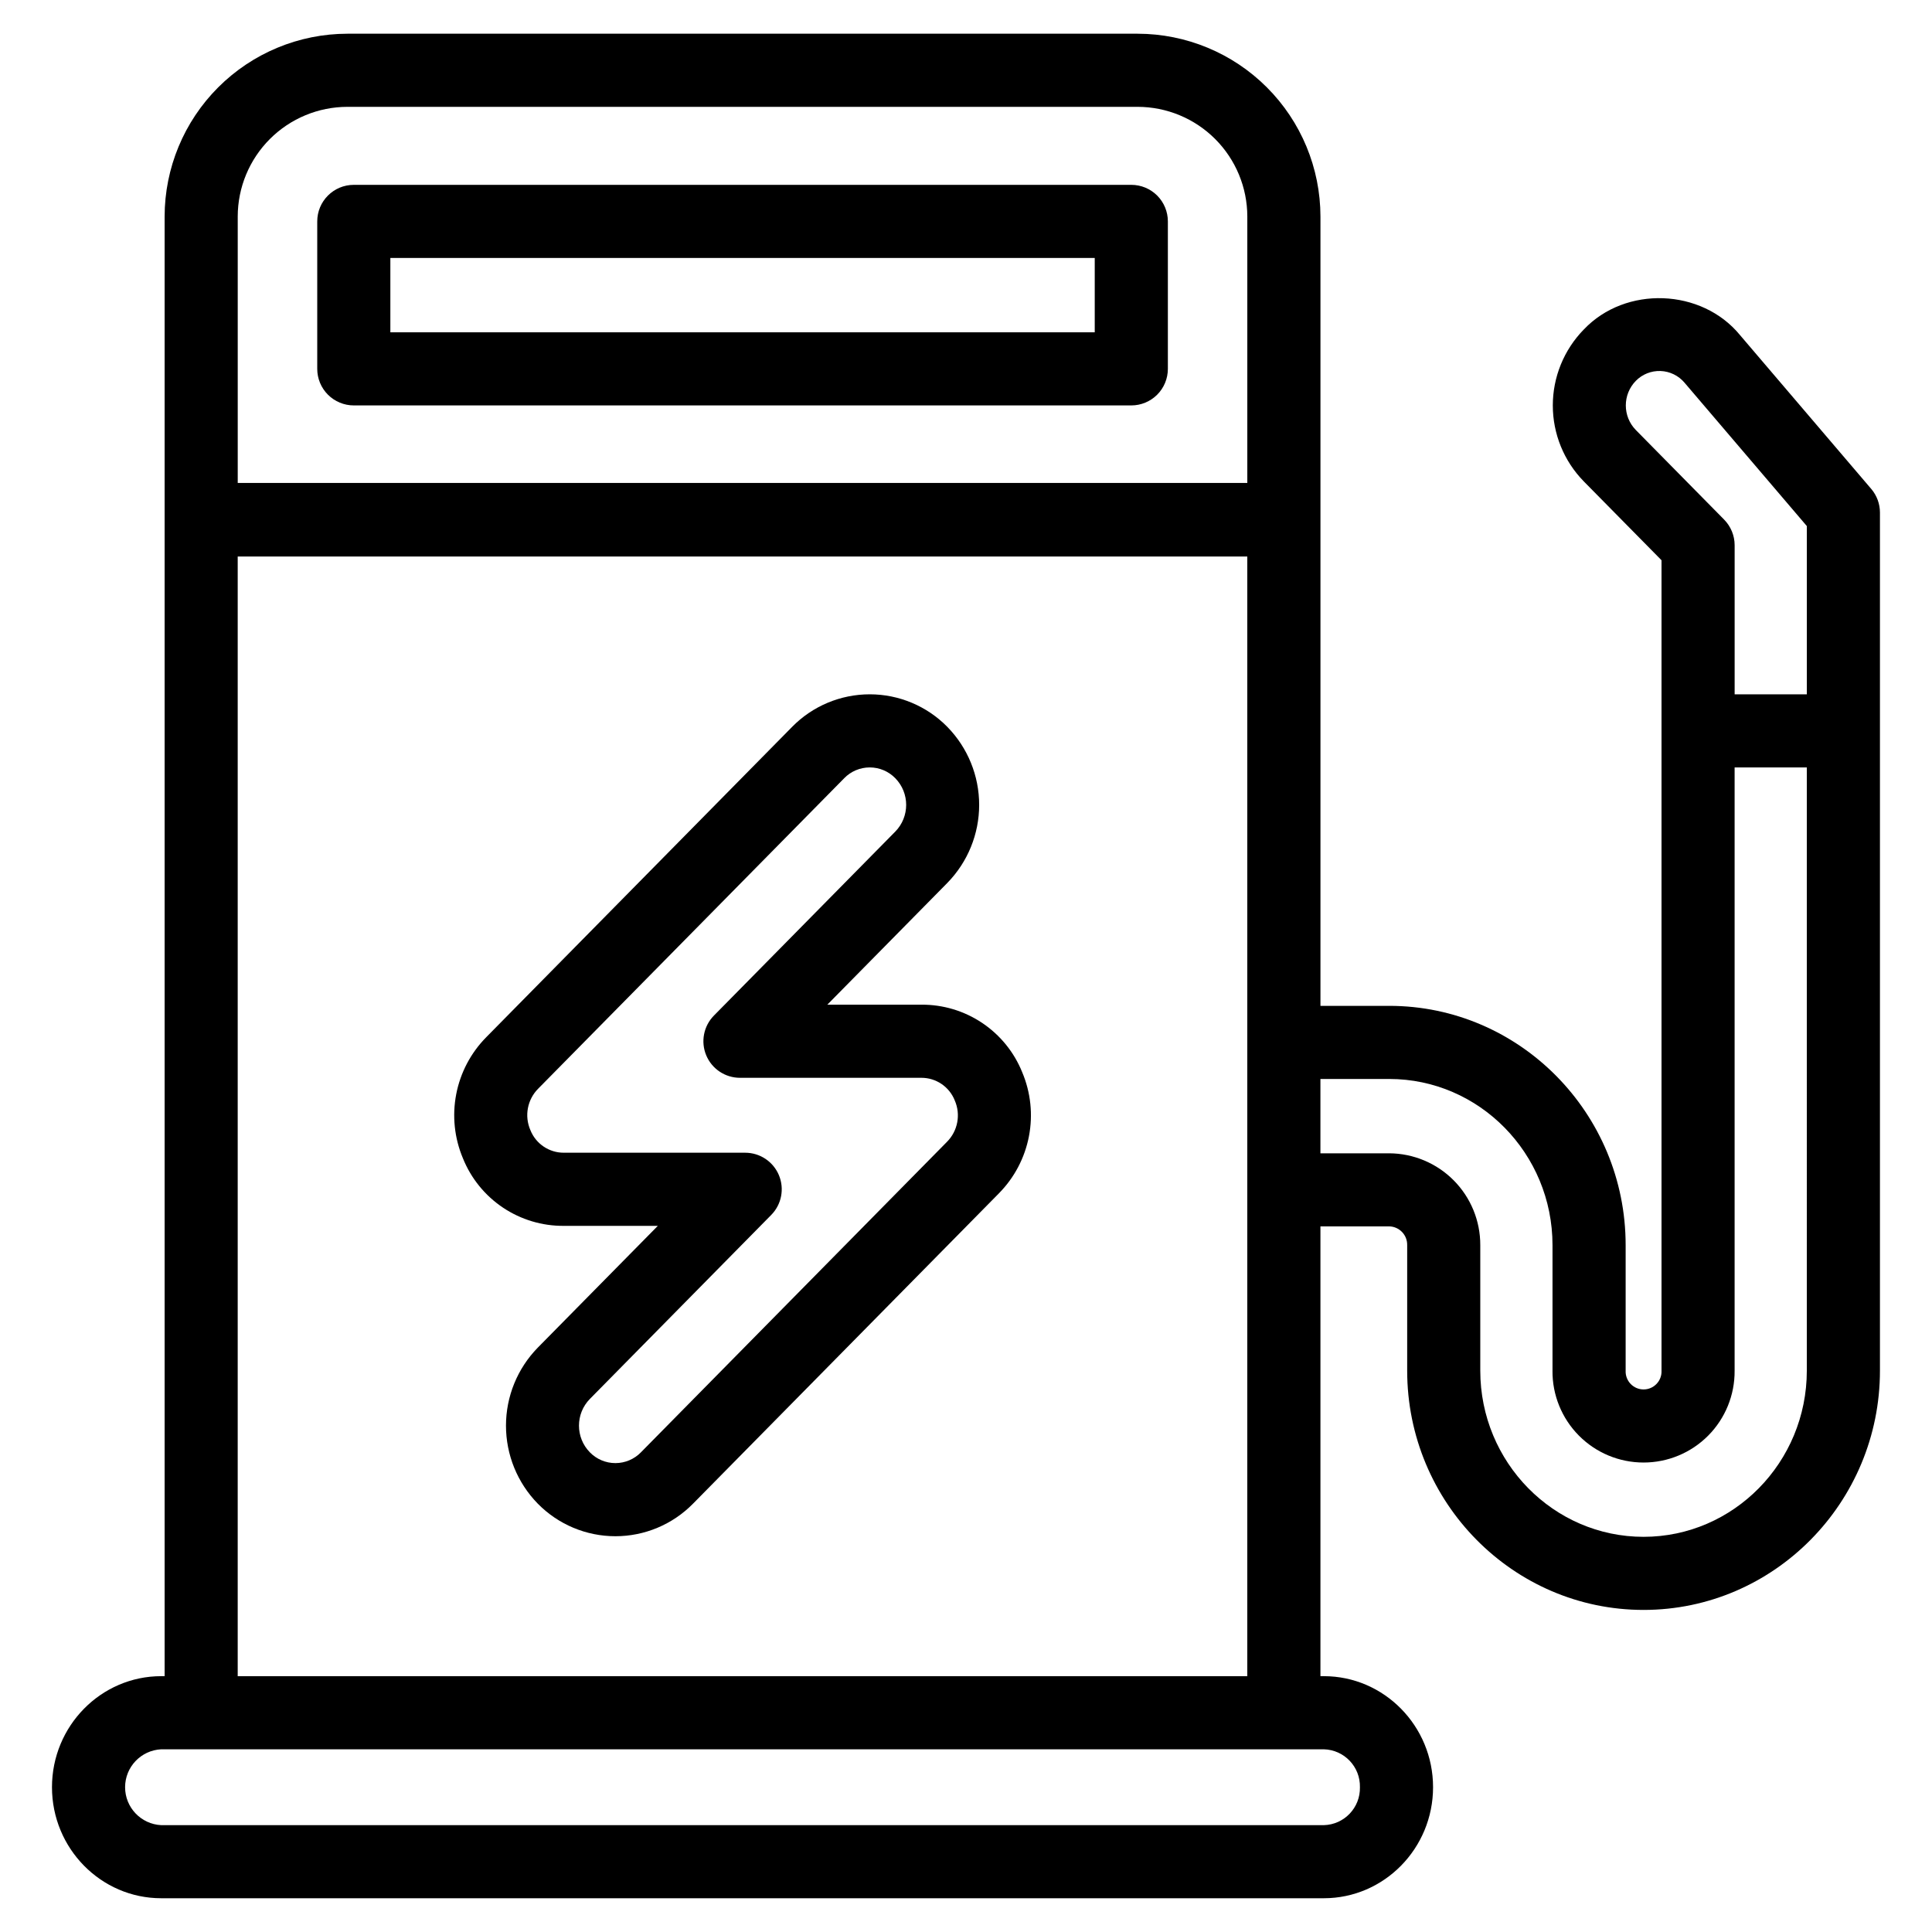 <?xml version="1.0" encoding="UTF-8"?>
<!-- Uploaded to: SVG Repo, www.svgrepo.com, Generator: SVG Repo Mixer Tools -->
<svg fill="#000000" width="800px" height="800px" version="1.1" viewBox="144 144 512 512" xmlns="http://www.w3.org/2000/svg">
 <g>
  <path d="m388.16 410.25h-24.91l31.812-32.273h-0.004c5.402-5.523 8.43-12.945 8.43-20.672 0-7.727-3.027-15.148-8.43-20.672-5.418-5.523-12.832-8.633-20.57-8.633s-15.152 3.109-20.574 8.633l-81.074 82.258h0.004c-4.086 4.137-6.848 9.395-7.945 15.105-1.098 5.711-0.477 11.617 1.785 16.977 2.144 5.32 5.844 9.871 10.609 13.062 4.769 3.191 10.387 4.875 16.121 4.832h24.914l-31.812 32.273c-5.402 5.523-8.426 12.945-8.426 20.672 0 7.727 3.023 15.148 8.426 20.672 5.422 5.523 12.836 8.633 20.574 8.633 7.738 0 15.152-3.109 20.574-8.633l81.074-82.25h-0.004c4.086-4.141 6.848-9.398 7.945-15.109 1.098-5.711 0.477-11.617-1.785-16.973-2.144-5.324-5.844-9.875-10.609-13.066-4.769-3.195-10.387-4.879-16.125-4.836zm6.773 36.375-81.074 82.25v0.004c-1.781 1.828-4.223 2.859-6.773 2.859s-4.992-1.031-6.769-2.859c-3.844-3.93-3.844-10.211 0-14.141l48.062-48.762c2.742-2.781 3.547-6.938 2.039-10.543-1.508-3.602-5.031-5.949-8.938-5.949h-48.066c-3.902 0.012-7.418-2.367-8.859-5.996-1.633-3.746-0.805-8.113 2.09-11l81.074-82.25v-0.004c1.777-1.828 4.223-2.859 6.773-2.859s4.992 1.031 6.769 2.859c3.844 3.93 3.844 10.211 0 14.141l-48.062 48.762c-2.742 2.785-3.547 6.941-2.039 10.543 1.508 3.602 5.031 5.949 8.938 5.949h48.066c3.902-0.012 7.418 2.367 8.855 5.996 1.637 3.746 0.809 8.113-2.086 11z"/>
  <path d="m237.76 251.44h206.05c2.57 0 5.031-1.023 6.852-2.84 1.816-1.816 2.836-4.281 2.836-6.852v-39.074c0-2.57-1.02-5.031-2.836-6.852-1.82-1.816-4.281-2.836-6.852-2.836h-206.05c-5.352 0-9.688 4.336-9.688 9.688v39.074c0 2.57 1.02 5.035 2.836 6.852 1.816 1.816 4.281 2.84 6.852 2.84zm9.688-39.074h186.67v19.695h-186.67z"/>
  <path d="m639.89 273.56-34.742-40.723c-10.172-12.449-30.383-13.188-41.434-1.504v-0.004c-5.258 5.379-8.203 12.602-8.203 20.121s2.945 14.742 8.203 20.117l20.605 20.902v214.77c0.059 1.301-0.414 2.566-1.312 3.504-0.898 0.941-2.141 1.473-3.441 1.473-1.301 0-2.543-0.531-3.441-1.473-0.895-0.938-1.371-2.203-1.312-3.504v-33.262c0-34.965-28.102-63.414-62.645-63.414h-18.234v-209.18c-0.016-12.844-5.125-25.16-14.207-34.238-9.082-9.082-21.395-14.191-34.238-14.207h-209.42c-12.844 0.016-25.156 5.125-34.238 14.207-9.082 9.078-14.191 21.395-14.203 34.238v386.82h-0.902c-15.965 0-28.949 13.199-28.949 29.426 0 16.223 12.984 29.426 28.945 29.426h308.11c15.961 0 28.945-13.199 28.945-29.426 0-16.227-12.984-29.426-28.945-29.426h-0.902v-119.2h18.234-0.004c2.684 0.062 4.809 2.281 4.758 4.965v33.266c0 34.965 28.102 63.414 62.645 63.414 34.543 0 62.645-28.449 62.645-63.418v-227.39c0-2.305-0.824-4.531-2.32-6.285zm-62.375-15.598c-3.543-3.625-3.543-9.41 0-13.035 1.719-1.75 4.098-2.695 6.551-2.606 2.453 0.094 4.754 1.211 6.34 3.086l32.426 38.008v44.586h-19.133v-39.504c0-2.543-1.004-4.988-2.789-6.801zm-341.45-85.648h209.42c7.707 0.008 15.094 3.074 20.543 8.523 5.449 5.449 8.516 12.836 8.523 20.543v70.609h-267.55v-70.609c0.008-7.707 3.074-15.094 8.523-20.543 5.449-5.449 12.836-8.516 20.543-8.523zm268.33 445.32c0.125 5.414-4.152 9.906-9.566 10.051h-308.11c-5.356-0.266-9.566-4.688-9.566-10.051 0-5.367 4.211-9.785 9.566-10.051h308.11c5.414 0.141 9.691 4.637 9.566 10.051zm-297.4-29.426v-296.72h267.55v296.72zm415.83-80.969c0 24.281-19.41 44.035-43.266 44.035-23.855 0-43.27-19.754-43.27-44.035v-33.262c0.02-6.426-2.508-12.598-7.031-17.16-4.523-4.562-10.676-7.144-17.102-7.18h-18.23v-19.699h18.234c23.859 0 43.27 19.754 43.27 44.039v33.266l-0.004-0.004c-0.059 6.438 2.461 12.633 6.992 17.203 4.531 4.574 10.703 7.144 17.141 7.144s12.609-2.57 17.141-7.144c4.531-4.57 7.047-10.766 6.992-17.203v-159.86h19.133z"/>
 </g>
</svg>